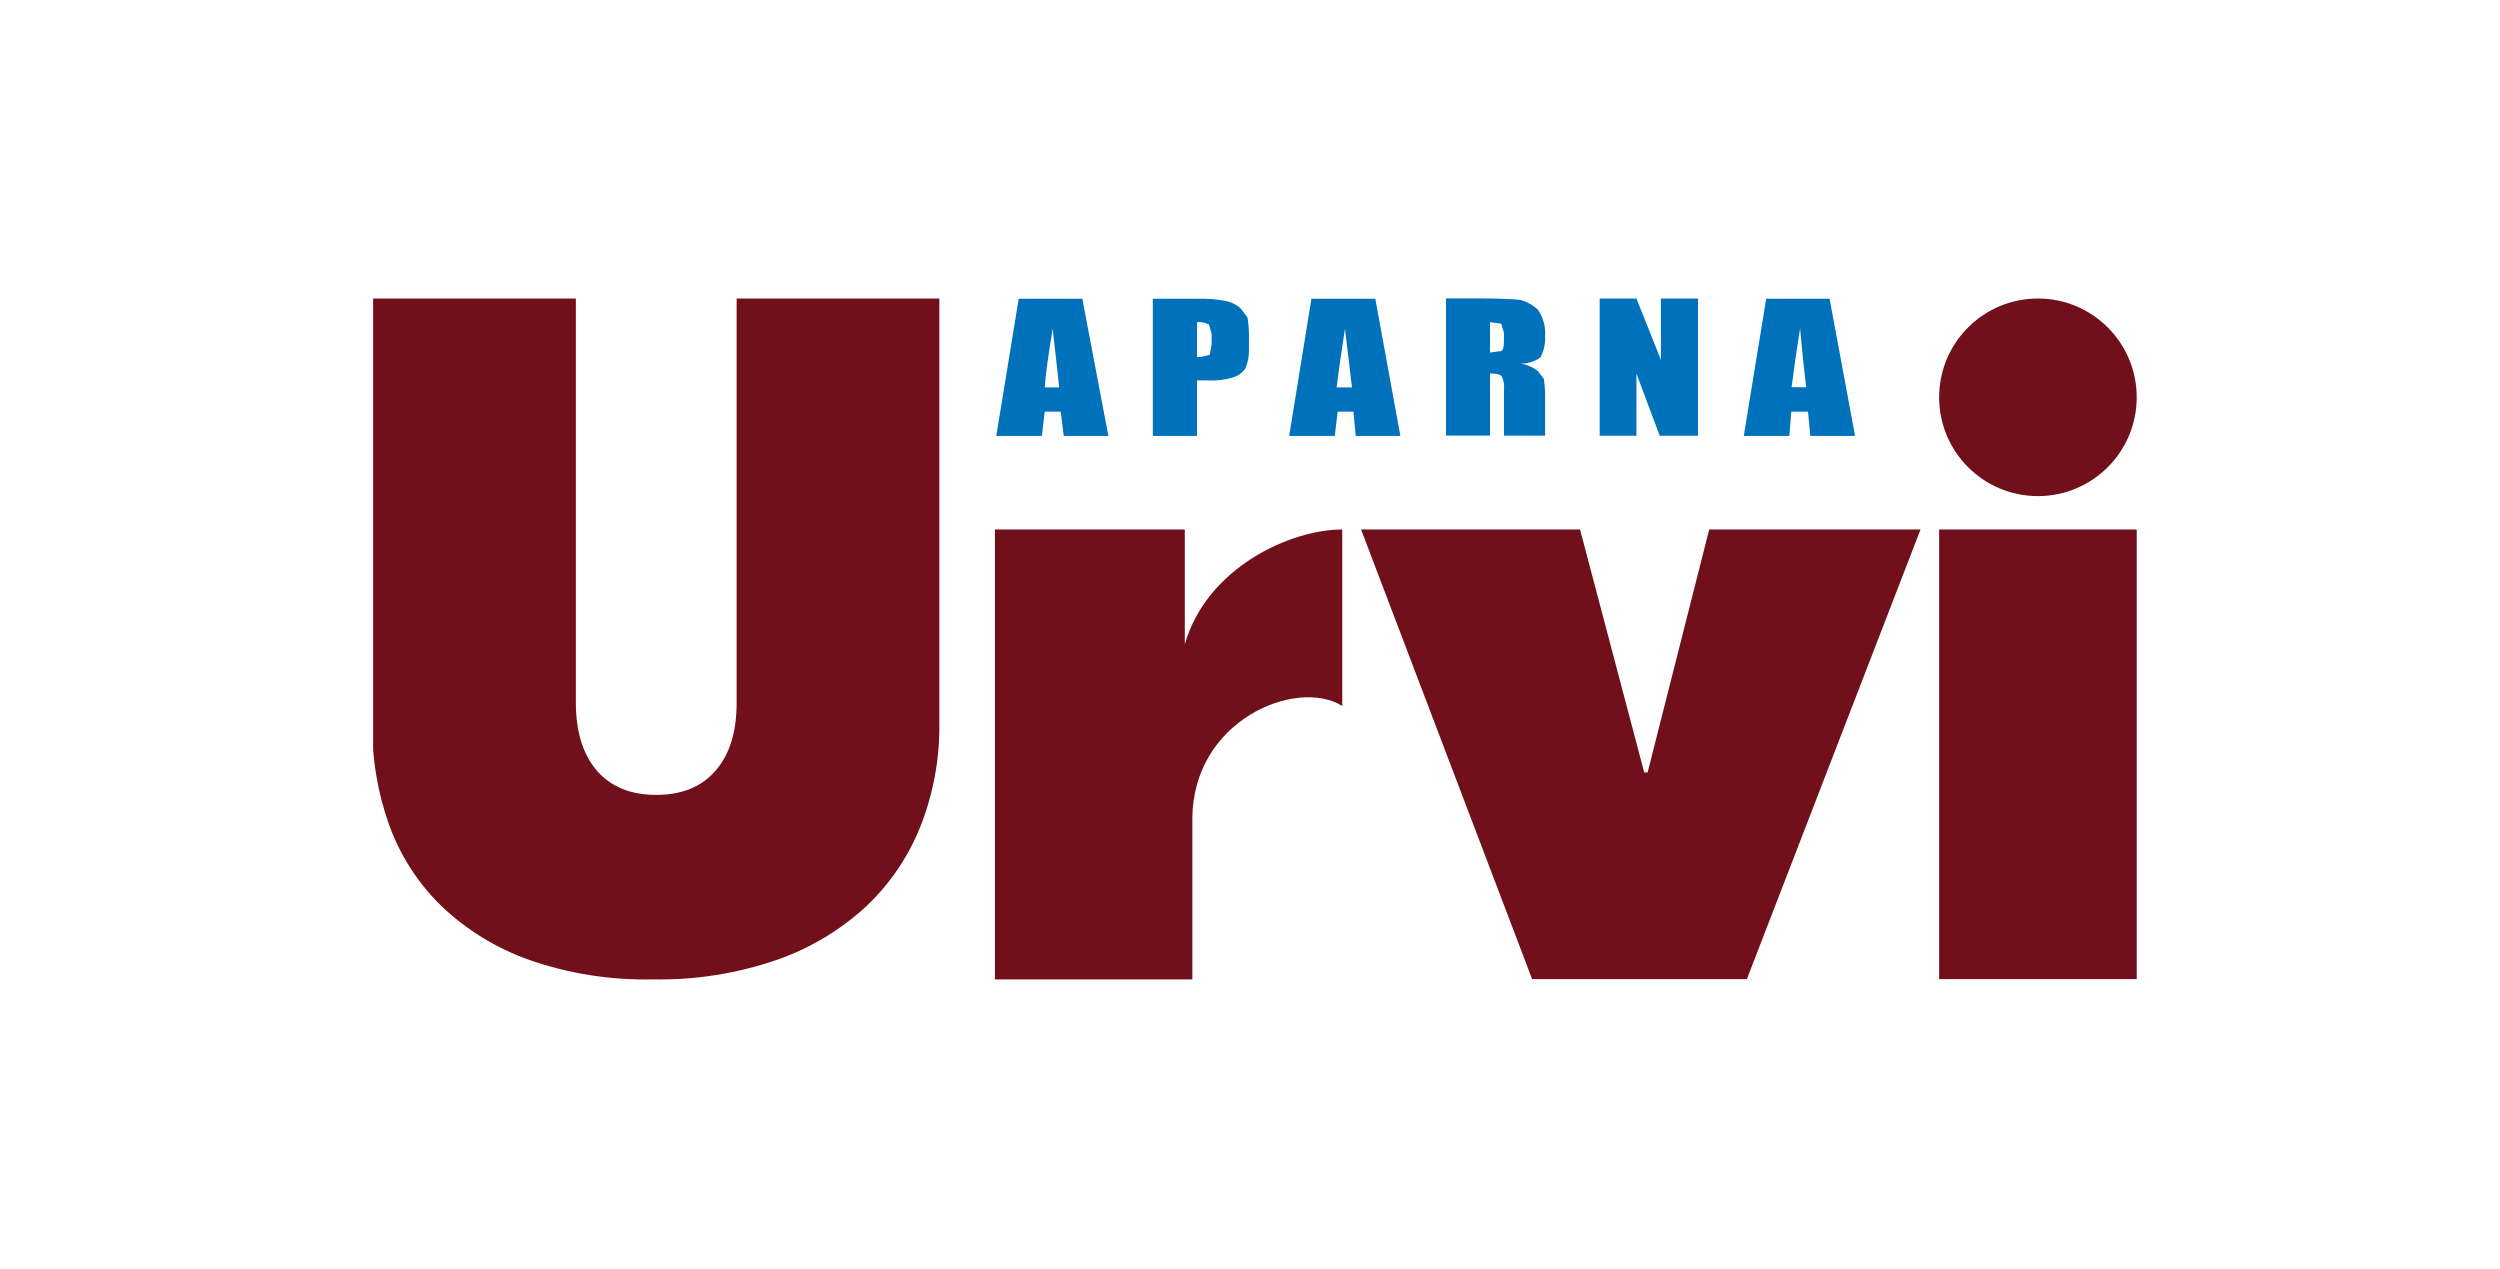 <svg width="134" height="68" viewBox="0 0 134 68" fill="none" xmlns="http://www.w3.org/2000/svg">
<g clip-path="url(#clip0_3422_3620)">
<path d="M34.991 52.495C32.734 52.545 30.486 52.191 28.355 51.447C26.604 50.825 25.003 49.842 23.657 48.562C22.41 47.346 21.454 45.864 20.862 44.227C20.242 42.497 19.935 40.671 19.954 38.834V16H30.866V37.657C30.866 39.214 31.24 40.429 31.987 41.3C32.735 42.171 33.798 42.606 35.176 42.606C36.548 42.606 37.61 42.171 38.362 41.3C39.114 40.429 39.488 39.214 39.483 37.657V16H50.35V38.834C50.365 40.675 50.031 42.503 49.365 44.22C48.725 45.861 47.732 47.341 46.455 48.555C45.073 49.836 43.442 50.818 41.663 51.44C39.519 52.183 37.26 52.54 34.991 52.495Z" fill="#71101A"/>
<path d="M53.327 28.38H63.506V34.528C64.693 30.416 69.171 28.38 71.945 28.38V37.839C69.5 36.312 63.911 38.597 63.911 43.899V52.495H53.327V28.38Z" fill="#71101A"/>
<path d="M72.953 28.38H84.69L88.13 41.402H88.312L91.613 28.38H102.94L93.632 52.481H82.122L72.953 28.38Z" fill="#71101A"/>
<path d="M103.938 28.38H114.528V52.481H103.938V28.38Z" fill="#71101A"/>
<path d="M109.233 26.591C112.157 26.591 114.528 24.22 114.528 21.295C114.528 18.371 112.157 16 109.233 16C106.308 16 103.938 18.371 103.938 21.295C103.938 24.22 106.308 26.591 109.233 26.591Z" fill="#71101A"/>
<path fill-rule="evenodd" clip-rule="evenodd" d="M96.03 20.754C96.11 20.111 96.253 19.049 96.484 17.61C96.592 18.829 96.704 19.895 96.812 20.754H96.03ZM89.026 19.294L87.713 16H85.743V23.356H87.713V20.024L88.96 23.356H91.014V16H89.023L89.026 19.294ZM80.612 18.246C80.612 18.571 80.577 18.774 80.462 18.816L79.864 18.896V17.268L80.462 17.348L80.612 17.834V18.246ZM82.819 18.005C82.848 17.511 82.716 17.02 82.442 16.608C82.171 16.348 81.836 16.163 81.471 16.073C81.055 16.032 80.315 15.993 79.19 15.993H77.507V23.349H79.864V20.017C80.213 20.017 80.43 20.07 80.5 20.185C80.605 20.41 80.644 20.661 80.612 20.908V23.353H82.819V21.407C82.829 21.039 82.805 20.671 82.749 20.307L82.442 19.902C82.175 19.684 81.854 19.543 81.513 19.493C81.887 19.491 82.251 19.378 82.561 19.168C82.752 18.808 82.841 18.402 82.819 17.995V18.005ZM71.642 20.765C71.719 20.122 71.869 19.06 72.089 17.621C72.243 18.84 72.358 19.905 72.466 20.765H71.642ZM70.293 16.011L69.099 23.367H71.544L71.698 22.064H72.546L72.665 23.367H75.061L73.717 16.011H70.293ZM64.942 18.487L64.837 19.022L64.348 19.14H64.16V17.265C64.381 17.245 64.603 17.29 64.799 17.394L64.942 17.876V18.487ZM66.479 16.507C66.252 16.316 65.981 16.186 65.69 16.129C65.196 16.037 64.694 15.997 64.191 16.011H61.791V23.367H64.16V20.391H64.817C65.244 20.411 65.672 20.357 66.081 20.23C66.357 20.156 66.597 19.983 66.755 19.745C66.89 19.423 66.954 19.077 66.944 18.728V18.03C66.947 17.69 66.922 17.351 66.867 17.017L66.479 16.507ZM56 20.765C56.039 20.122 56.182 19.06 56.423 17.621C56.566 18.84 56.678 19.905 56.772 20.765H56ZM54.603 16.011L53.401 23.367H55.846L55.997 22.064H56.856L57.017 23.367H59.409L58.012 16.011H54.603ZM98.066 16.011H94.668L93.466 23.367H95.911L96.012 22.064H96.91L97.032 23.367H99.432L98.066 16.011Z" fill="#0072BC"/>
</g>
<defs>
<clipPath id="clip0_3422_3620">
<rect width="95" height="37" fill="white" transform="translate(20 16)"/>
</clipPath>
</defs>
</svg>
